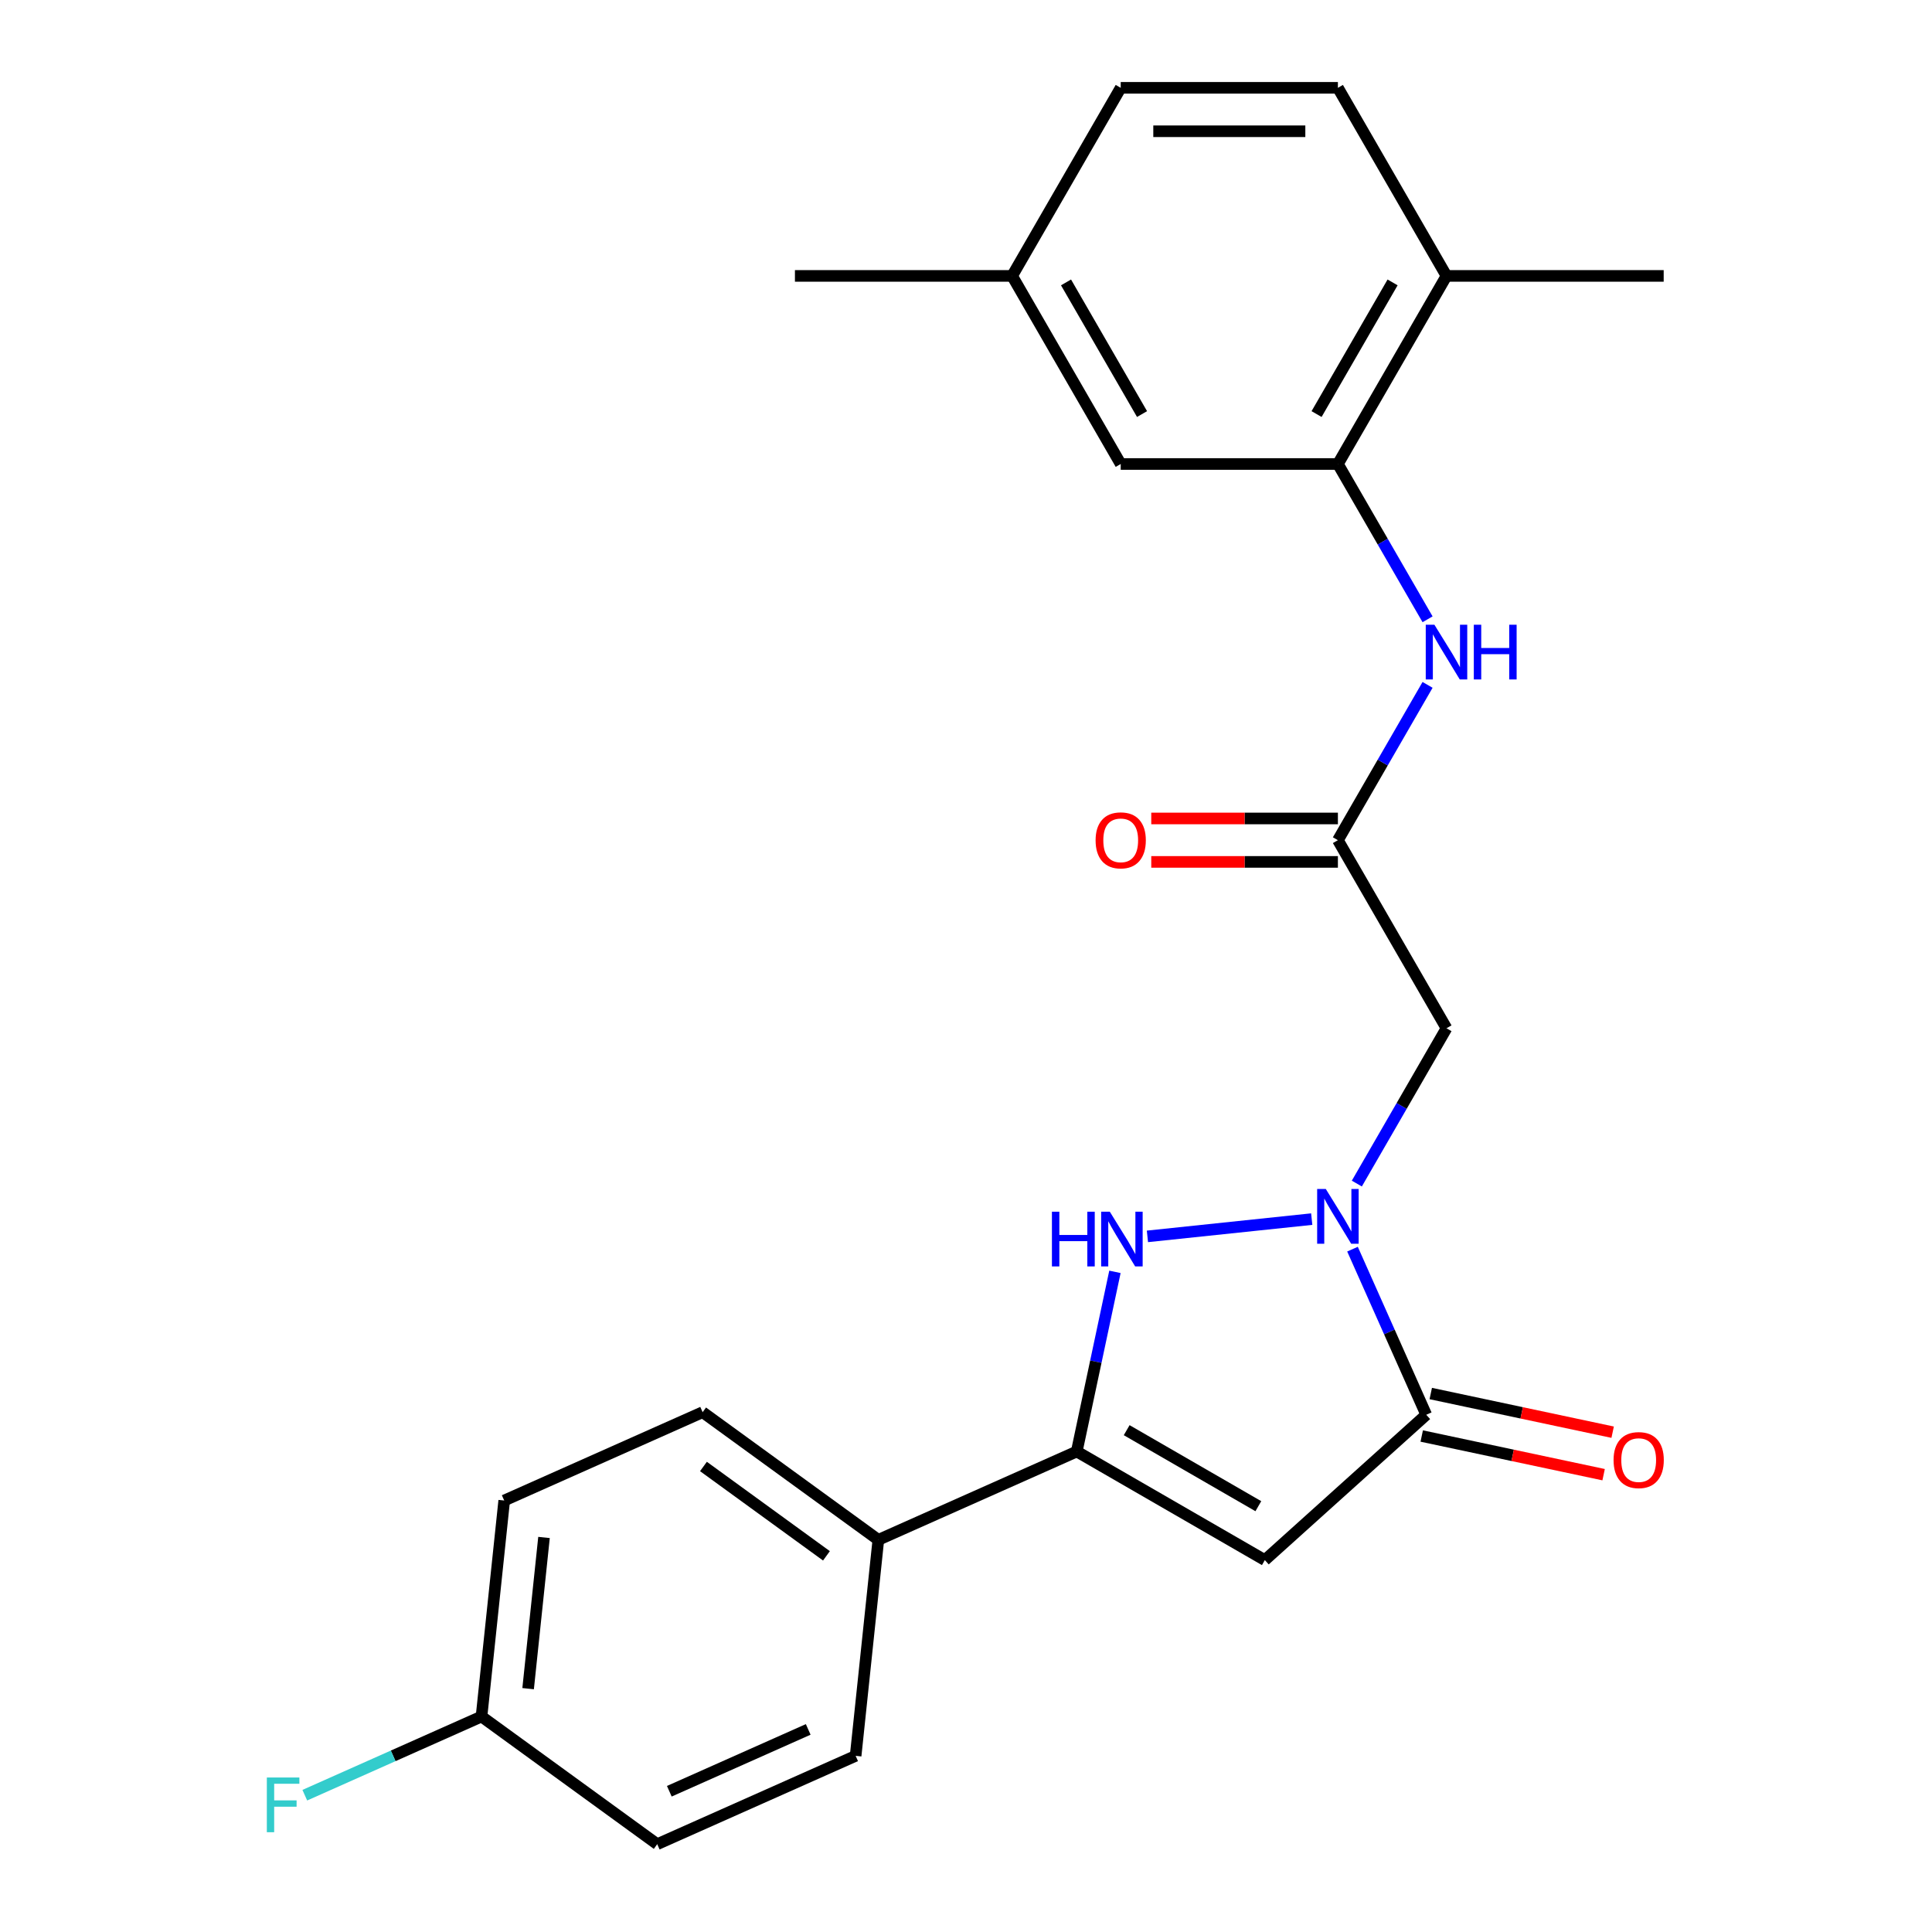 <?xml version='1.0' encoding='iso-8859-1'?>
<svg version='1.1' baseProfile='full'
              xmlns='http://www.w3.org/2000/svg'
                      xmlns:rdkit='http://www.rdkit.org/xml'
                      xmlns:xlink='http://www.w3.org/1999/xlink'
                  xml:space='preserve'
width='1000px' height='1000px' viewBox='0 0 1000 1000'>
<!-- END OF HEADER -->
<rect style='opacity:1.0;fill:#FFFFFF;stroke:none' width='1000' height='1000' x='0' y='0'> </rect>
<path class='bond-1' d='M 678.946,631.011 L 593.906,639.949' style='fill:none;fill-rule:evenodd;stroke:#0000FF;stroke-width:6px;stroke-linecap:butt;stroke-linejoin:miter;stroke-opacity:1' />
<path class='bond-3' d='M 700.052,646.557 L 719.136,689.421' style='fill:none;fill-rule:evenodd;stroke:#0000FF;stroke-width:6px;stroke-linecap:butt;stroke-linejoin:miter;stroke-opacity:1' />
<path class='bond-3' d='M 719.136,689.421 L 738.22,732.284' style='fill:none;fill-rule:evenodd;stroke:#000000;stroke-width:6px;stroke-linecap:butt;stroke-linejoin:miter;stroke-opacity:1' />
<path class='bond-4' d='M 702.294,612.616 L 725.499,572.424' style='fill:none;fill-rule:evenodd;stroke:#0000FF;stroke-width:6px;stroke-linecap:butt;stroke-linejoin:miter;stroke-opacity:1' />
<path class='bond-4' d='M 725.499,572.424 L 748.705,532.231' style='fill:none;fill-rule:evenodd;stroke:#000000;stroke-width:6px;stroke-linecap:butt;stroke-linejoin:miter;stroke-opacity:1' />
<path class='bond-0' d='M 654.679,807.505 L 738.22,732.284' style='fill:none;fill-rule:evenodd;stroke:#000000;stroke-width:6px;stroke-linecap:butt;stroke-linejoin:miter;stroke-opacity:1' />
<path class='bond-24' d='M 654.679,807.505 L 557.323,751.297' style='fill:none;fill-rule:evenodd;stroke:#000000;stroke-width:6px;stroke-linecap:butt;stroke-linejoin:miter;stroke-opacity:1' />
<path class='bond-24' d='M 651.317,779.603 L 583.168,740.257' style='fill:none;fill-rule:evenodd;stroke:#000000;stroke-width:6px;stroke-linecap:butt;stroke-linejoin:miter;stroke-opacity:1' />
<path class='bond-2' d='M 577.089,658.308 L 567.206,704.803' style='fill:none;fill-rule:evenodd;stroke:#0000FF;stroke-width:6px;stroke-linecap:butt;stroke-linejoin:miter;stroke-opacity:1' />
<path class='bond-2' d='M 567.206,704.803 L 557.323,751.297' style='fill:none;fill-rule:evenodd;stroke:#000000;stroke-width:6px;stroke-linecap:butt;stroke-linejoin:miter;stroke-opacity:1' />
<path class='bond-8' d='M 557.323,751.297 L 454.626,797.021' style='fill:none;fill-rule:evenodd;stroke:#000000;stroke-width:6px;stroke-linecap:butt;stroke-linejoin:miter;stroke-opacity:1' />
<path class='bond-9' d='M 735.883,743.28 L 782.958,753.286' style='fill:none;fill-rule:evenodd;stroke:#000000;stroke-width:6px;stroke-linecap:butt;stroke-linejoin:miter;stroke-opacity:1' />
<path class='bond-9' d='M 782.958,753.286 L 830.032,763.292' style='fill:none;fill-rule:evenodd;stroke:#FF0000;stroke-width:6px;stroke-linecap:butt;stroke-linejoin:miter;stroke-opacity:1' />
<path class='bond-9' d='M 740.558,721.288 L 787.632,731.294' style='fill:none;fill-rule:evenodd;stroke:#000000;stroke-width:6px;stroke-linecap:butt;stroke-linejoin:miter;stroke-opacity:1' />
<path class='bond-9' d='M 787.632,731.294 L 834.707,741.3' style='fill:none;fill-rule:evenodd;stroke:#FF0000;stroke-width:6px;stroke-linecap:butt;stroke-linejoin:miter;stroke-opacity:1' />
<path class='bond-5' d='M 748.705,532.231 L 692.496,434.876' style='fill:none;fill-rule:evenodd;stroke:#000000;stroke-width:6px;stroke-linecap:butt;stroke-linejoin:miter;stroke-opacity:1' />
<path class='bond-7' d='M 692.496,434.876 L 715.702,394.684' style='fill:none;fill-rule:evenodd;stroke:#000000;stroke-width:6px;stroke-linecap:butt;stroke-linejoin:miter;stroke-opacity:1' />
<path class='bond-7' d='M 715.702,394.684 L 738.907,354.491' style='fill:none;fill-rule:evenodd;stroke:#0000FF;stroke-width:6px;stroke-linecap:butt;stroke-linejoin:miter;stroke-opacity:1' />
<path class='bond-12' d='M 692.496,423.634 L 644.193,423.634' style='fill:none;fill-rule:evenodd;stroke:#000000;stroke-width:6px;stroke-linecap:butt;stroke-linejoin:miter;stroke-opacity:1' />
<path class='bond-12' d='M 644.193,423.634 L 595.891,423.634' style='fill:none;fill-rule:evenodd;stroke:#FF0000;stroke-width:6px;stroke-linecap:butt;stroke-linejoin:miter;stroke-opacity:1' />
<path class='bond-12' d='M 692.496,446.118 L 644.193,446.118' style='fill:none;fill-rule:evenodd;stroke:#000000;stroke-width:6px;stroke-linecap:butt;stroke-linejoin:miter;stroke-opacity:1' />
<path class='bond-12' d='M 644.193,446.118 L 595.891,446.118' style='fill:none;fill-rule:evenodd;stroke:#FF0000;stroke-width:6px;stroke-linecap:butt;stroke-linejoin:miter;stroke-opacity:1' />
<path class='bond-6' d='M 692.496,240.165 L 715.702,280.358' style='fill:none;fill-rule:evenodd;stroke:#000000;stroke-width:6px;stroke-linecap:butt;stroke-linejoin:miter;stroke-opacity:1' />
<path class='bond-6' d='M 715.702,280.358 L 738.907,320.55' style='fill:none;fill-rule:evenodd;stroke:#0000FF;stroke-width:6px;stroke-linecap:butt;stroke-linejoin:miter;stroke-opacity:1' />
<path class='bond-10' d='M 692.496,240.165 L 748.705,142.81' style='fill:none;fill-rule:evenodd;stroke:#000000;stroke-width:6px;stroke-linecap:butt;stroke-linejoin:miter;stroke-opacity:1' />
<path class='bond-10' d='M 681.457,214.32 L 720.802,146.172' style='fill:none;fill-rule:evenodd;stroke:#000000;stroke-width:6px;stroke-linecap:butt;stroke-linejoin:miter;stroke-opacity:1' />
<path class='bond-11' d='M 692.496,240.165 L 580.08,240.165' style='fill:none;fill-rule:evenodd;stroke:#000000;stroke-width:6px;stroke-linecap:butt;stroke-linejoin:miter;stroke-opacity:1' />
<path class='bond-13' d='M 454.626,797.021 L 363.679,730.944' style='fill:none;fill-rule:evenodd;stroke:#000000;stroke-width:6px;stroke-linecap:butt;stroke-linejoin:miter;stroke-opacity:1' />
<path class='bond-13' d='M 427.769,805.299 L 364.106,759.045' style='fill:none;fill-rule:evenodd;stroke:#000000;stroke-width:6px;stroke-linecap:butt;stroke-linejoin:miter;stroke-opacity:1' />
<path class='bond-14' d='M 454.626,797.021 L 442.875,908.822' style='fill:none;fill-rule:evenodd;stroke:#000000;stroke-width:6px;stroke-linecap:butt;stroke-linejoin:miter;stroke-opacity:1' />
<path class='bond-15' d='M 748.705,142.81 L 692.496,45.455' style='fill:none;fill-rule:evenodd;stroke:#000000;stroke-width:6px;stroke-linecap:butt;stroke-linejoin:miter;stroke-opacity:1' />
<path class='bond-22' d='M 748.705,142.81 L 861.121,142.81' style='fill:none;fill-rule:evenodd;stroke:#000000;stroke-width:6px;stroke-linecap:butt;stroke-linejoin:miter;stroke-opacity:1' />
<path class='bond-16' d='M 580.08,240.165 L 523.872,142.81' style='fill:none;fill-rule:evenodd;stroke:#000000;stroke-width:6px;stroke-linecap:butt;stroke-linejoin:miter;stroke-opacity:1' />
<path class='bond-16' d='M 591.12,214.32 L 551.774,146.172' style='fill:none;fill-rule:evenodd;stroke:#000000;stroke-width:6px;stroke-linecap:butt;stroke-linejoin:miter;stroke-opacity:1' />
<path class='bond-18' d='M 363.679,730.944 L 260.982,776.668' style='fill:none;fill-rule:evenodd;stroke:#000000;stroke-width:6px;stroke-linecap:butt;stroke-linejoin:miter;stroke-opacity:1' />
<path class='bond-19' d='M 442.875,908.822 L 340.178,954.545' style='fill:none;fill-rule:evenodd;stroke:#000000;stroke-width:6px;stroke-linecap:butt;stroke-linejoin:miter;stroke-opacity:1' />
<path class='bond-19' d='M 418.326,895.141 L 346.438,927.147' style='fill:none;fill-rule:evenodd;stroke:#000000;stroke-width:6px;stroke-linecap:butt;stroke-linejoin:miter;stroke-opacity:1' />
<path class='bond-26' d='M 692.496,45.455 L 580.08,45.455' style='fill:none;fill-rule:evenodd;stroke:#000000;stroke-width:6px;stroke-linecap:butt;stroke-linejoin:miter;stroke-opacity:1' />
<path class='bond-26' d='M 675.634,67.938 L 596.943,67.938' style='fill:none;fill-rule:evenodd;stroke:#000000;stroke-width:6px;stroke-linecap:butt;stroke-linejoin:miter;stroke-opacity:1' />
<path class='bond-20' d='M 523.872,142.81 L 580.08,45.455' style='fill:none;fill-rule:evenodd;stroke:#000000;stroke-width:6px;stroke-linecap:butt;stroke-linejoin:miter;stroke-opacity:1' />
<path class='bond-23' d='M 523.872,142.81 L 411.456,142.81' style='fill:none;fill-rule:evenodd;stroke:#000000;stroke-width:6px;stroke-linecap:butt;stroke-linejoin:miter;stroke-opacity:1' />
<path class='bond-17' d='M 249.231,888.469 L 340.178,954.545' style='fill:none;fill-rule:evenodd;stroke:#000000;stroke-width:6px;stroke-linecap:butt;stroke-linejoin:miter;stroke-opacity:1' />
<path class='bond-21' d='M 249.231,888.469 L 203.498,908.831' style='fill:none;fill-rule:evenodd;stroke:#000000;stroke-width:6px;stroke-linecap:butt;stroke-linejoin:miter;stroke-opacity:1' />
<path class='bond-21' d='M 203.498,908.831 L 157.764,929.193' style='fill:none;fill-rule:evenodd;stroke:#33CCCC;stroke-width:6px;stroke-linecap:butt;stroke-linejoin:miter;stroke-opacity:1' />
<path class='bond-25' d='M 249.231,888.469 L 260.982,776.668' style='fill:none;fill-rule:evenodd;stroke:#000000;stroke-width:6px;stroke-linecap:butt;stroke-linejoin:miter;stroke-opacity:1' />
<path class='bond-25' d='M 273.354,874.049 L 281.579,795.789' style='fill:none;fill-rule:evenodd;stroke:#000000;stroke-width:6px;stroke-linecap:butt;stroke-linejoin:miter;stroke-opacity:1' />
<path  class='atom-0' d='M 686.236 615.427
L 695.516 630.427
Q 696.436 631.907, 697.916 634.587
Q 699.396 637.267, 699.476 637.427
L 699.476 615.427
L 703.236 615.427
L 703.236 643.747
L 699.356 643.747
L 689.396 627.347
Q 688.236 625.427, 686.996 623.227
Q 685.796 621.027, 685.436 620.347
L 685.436 643.747
L 681.756 643.747
L 681.756 615.427
L 686.236 615.427
' fill='#0000FF'/>
<path  class='atom-2' d='M 544.476 627.178
L 548.316 627.178
L 548.316 639.218
L 562.796 639.218
L 562.796 627.178
L 566.636 627.178
L 566.636 655.498
L 562.796 655.498
L 562.796 642.418
L 548.316 642.418
L 548.316 655.498
L 544.476 655.498
L 544.476 627.178
' fill='#0000FF'/>
<path  class='atom-2' d='M 574.436 627.178
L 583.716 642.178
Q 584.636 643.658, 586.116 646.338
Q 587.596 649.018, 587.676 649.178
L 587.676 627.178
L 591.436 627.178
L 591.436 655.498
L 587.556 655.498
L 577.596 639.098
Q 576.436 637.178, 575.196 634.978
Q 573.996 632.778, 573.636 632.098
L 573.636 655.498
L 569.956 655.498
L 569.956 627.178
L 574.436 627.178
' fill='#0000FF'/>
<path  class='atom-8' d='M 742.445 323.361
L 751.725 338.361
Q 752.645 339.841, 754.125 342.521
Q 755.605 345.201, 755.685 345.361
L 755.685 323.361
L 759.445 323.361
L 759.445 351.681
L 755.565 351.681
L 745.605 335.281
Q 744.445 333.361, 743.205 331.161
Q 742.005 328.961, 741.645 328.281
L 741.645 351.681
L 737.965 351.681
L 737.965 323.361
L 742.445 323.361
' fill='#0000FF'/>
<path  class='atom-8' d='M 762.845 323.361
L 766.685 323.361
L 766.685 335.401
L 781.165 335.401
L 781.165 323.361
L 785.005 323.361
L 785.005 351.681
L 781.165 351.681
L 781.165 338.601
L 766.685 338.601
L 766.685 351.681
L 762.845 351.681
L 762.845 323.361
' fill='#0000FF'/>
<path  class='atom-10' d='M 835.18 755.737
Q 835.18 748.937, 838.54 745.137
Q 841.9 741.337, 848.18 741.337
Q 854.46 741.337, 857.82 745.137
Q 861.18 748.937, 861.18 755.737
Q 861.18 762.617, 857.78 766.537
Q 854.38 770.417, 848.18 770.417
Q 841.94 770.417, 838.54 766.537
Q 835.18 762.657, 835.18 755.737
M 848.18 767.217
Q 852.5 767.217, 854.82 764.337
Q 857.18 761.417, 857.18 755.737
Q 857.18 750.177, 854.82 747.377
Q 852.5 744.537, 848.18 744.537
Q 843.86 744.537, 841.5 747.337
Q 839.18 750.137, 839.18 755.737
Q 839.18 761.457, 841.5 764.337
Q 843.86 767.217, 848.18 767.217
' fill='#FF0000'/>
<path  class='atom-13' d='M 567.08 434.956
Q 567.08 428.156, 570.44 424.356
Q 573.8 420.556, 580.08 420.556
Q 586.36 420.556, 589.72 424.356
Q 593.08 428.156, 593.08 434.956
Q 593.08 441.836, 589.68 445.756
Q 586.28 449.636, 580.08 449.636
Q 573.84 449.636, 570.44 445.756
Q 567.08 441.876, 567.08 434.956
M 580.08 446.436
Q 584.4 446.436, 586.72 443.556
Q 589.08 440.636, 589.08 434.956
Q 589.08 429.396, 586.72 426.596
Q 584.4 423.756, 580.08 423.756
Q 575.76 423.756, 573.4 426.556
Q 571.08 429.356, 571.08 434.956
Q 571.08 440.676, 573.4 443.556
Q 575.76 446.436, 580.08 446.436
' fill='#FF0000'/>
<path  class='atom-22' d='M 138.114 920.033
L 154.954 920.033
L 154.954 923.273
L 141.914 923.273
L 141.914 931.873
L 153.514 931.873
L 153.514 935.153
L 141.914 935.153
L 141.914 948.353
L 138.114 948.353
L 138.114 920.033
' fill='#33CCCC'/>
</svg>
